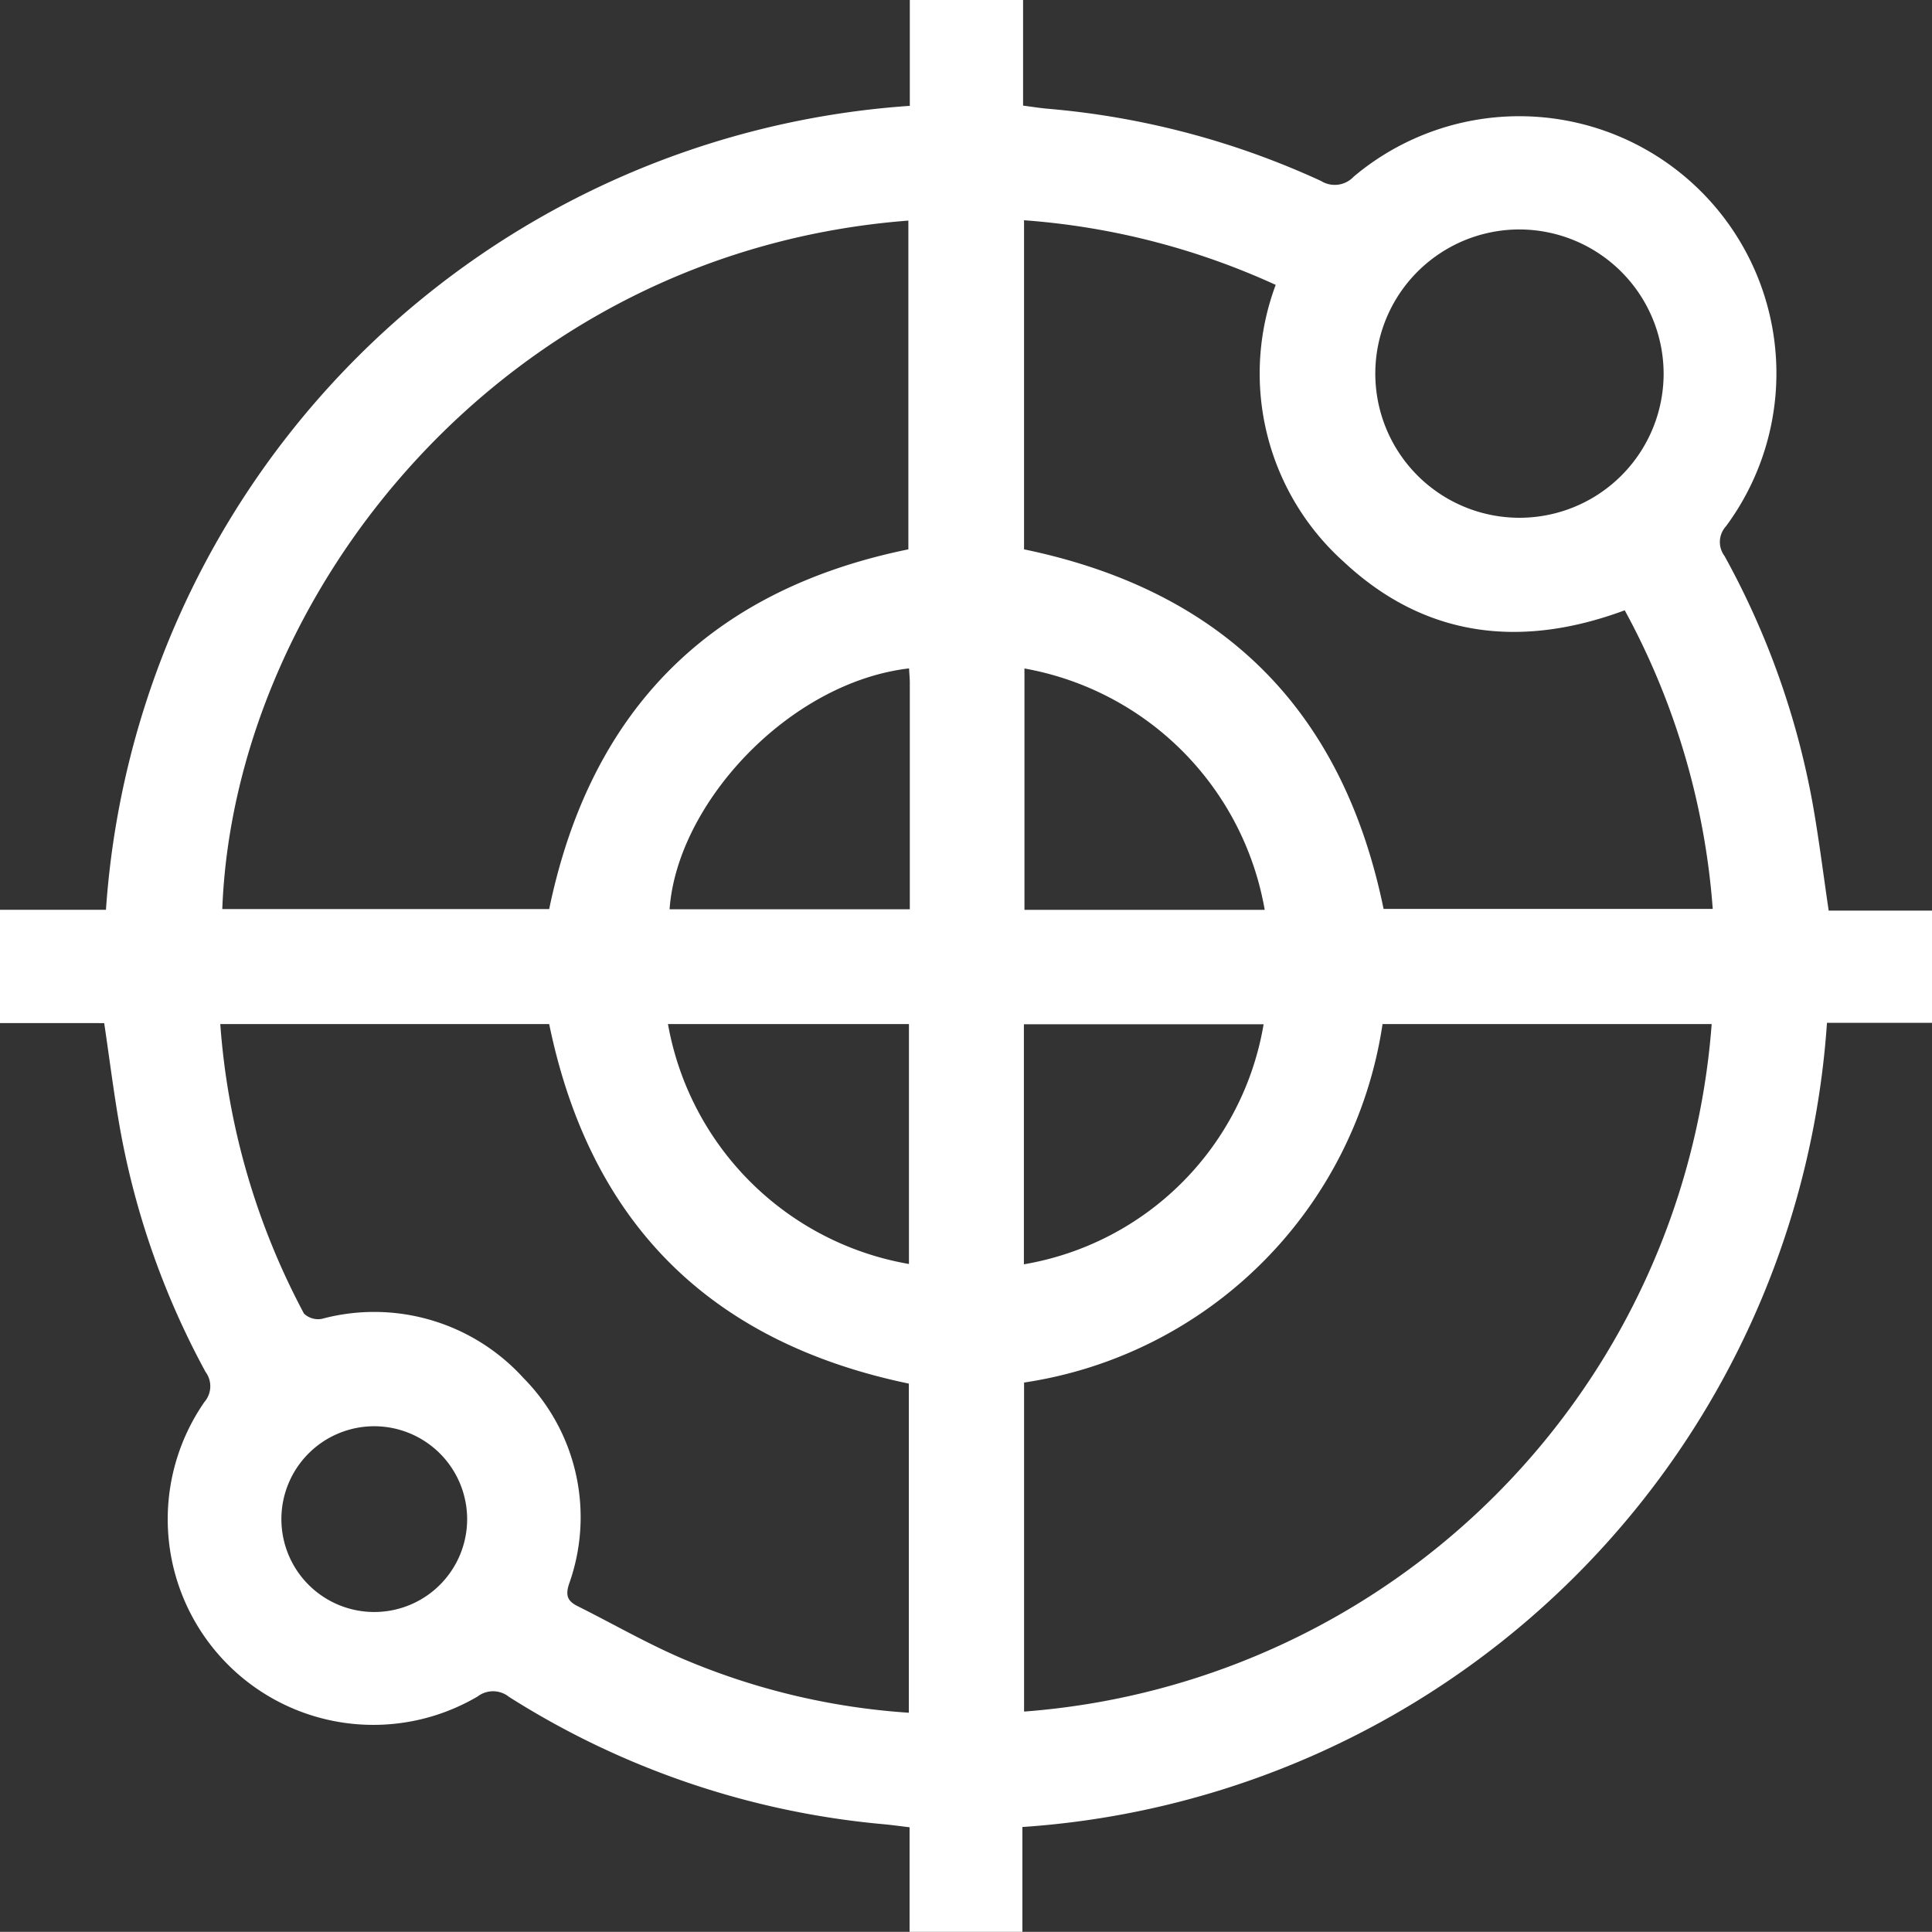 <?xml version="1.0" encoding="UTF-8"?>
<svg xmlns="http://www.w3.org/2000/svg" xmlns:xlink="http://www.w3.org/1999/xlink" id="Group_581" data-name="Group 581" width="56.288" height="56.283" viewBox="0 0 56.288 56.283">
  <rect x="0" y="0" width="56.288" height="56.283" fill="#333333" stroke="none"/>
  <defs>
    <clipPath id="clip-path">
      <rect id="Rectangle_374" data-name="Rectangle 374" width="56.288" height="56.283" fill="#fff"></rect>
    </clipPath>
  </defs>
  <g id="Group_580" data-name="Group 580" transform="translate(0 0)" clip-path="url(#clip-path)">
    <path id="Path_740" data-name="Path 740" d="M0,29.807v-3.3H3.087A25.2,25.2,0,0,1,26.507,3.084V0h3.3V3.077c.27.035.487.071.706.09a23.835,23.835,0,0,1,7.974,2.105.756.756,0,0,0,.953-.126A7.491,7.491,0,0,1,50.287,15.331a.681.681,0,0,0-.043.869,23.613,23.613,0,0,1,2.566,7.208c.182,1.019.309,2.047.468,3.123h3.01V29.8h-3.06A25.192,25.192,0,0,1,29.787,53.229v3.054H26.5V53.237c-.282-.034-.517-.067-.754-.089a24.453,24.453,0,0,1-10.916-3.71.742.742,0,0,0-.916-.011,5.991,5.991,0,0,1-7.955-8.585.7.7,0,0,0,.029-.873,23.508,23.508,0,0,1-2.477-7.009c-.187-1.036-.316-2.083-.475-3.152Zm16-3.321q1.806-8.711,10.465-10.481V6.427C14.642,7.333,6.825,17.3,6.476,26.486ZM29.836,40.28v9.586a21.726,21.726,0,0,0,20.033-20.03H40.28A12.415,12.415,0,0,1,29.836,40.28M26.479,49.9V40.311C20.666,39.1,17.19,35.613,16,29.835H6.418a21.1,21.1,0,0,0,2.439,8.437.6.6,0,0,0,.521.152,5.874,5.874,0,0,1,5.873,1.724,5.768,5.768,0,0,1,1.324,6.011c-.11.352-.02.5.265.641,1,.5,1.966,1.057,2.987,1.5a20.18,20.18,0,0,0,6.652,1.6M29.835,6.417v9.588c5.816,1.206,9.29,4.7,10.475,10.476H49.9a21.47,21.47,0,0,0-2.564-8.7c-3.025,1.122-5.825.8-8.194-1.42A7.371,7.371,0,0,1,37.167,8.3a21.321,21.321,0,0,0-7.332-1.883m14.434.268a4.2,4.2,0,1,0,4.2,4.193,4.209,4.209,0,0,0-4.2-4.193M26.507,26.492c0-2.228,0-4.406,0-6.584,0-.145-.015-.289-.022-.435-3.509.413-6.76,3.943-6.977,7.018Zm3.34-7.016v7.032h7a8.65,8.65,0,0,0-7-7.032M19.461,29.835a8.626,8.626,0,0,0,7.021,6.991V29.835Zm10.37,7a8.532,8.532,0,0,0,6.984-6.994H29.831ZM10.9,41.553a2.706,2.706,0,1,0,2.71,2.68,2.709,2.709,0,0,0-2.71-2.68" transform="translate(0 0)" fill="#fff"></path>
  </g>
</svg>

